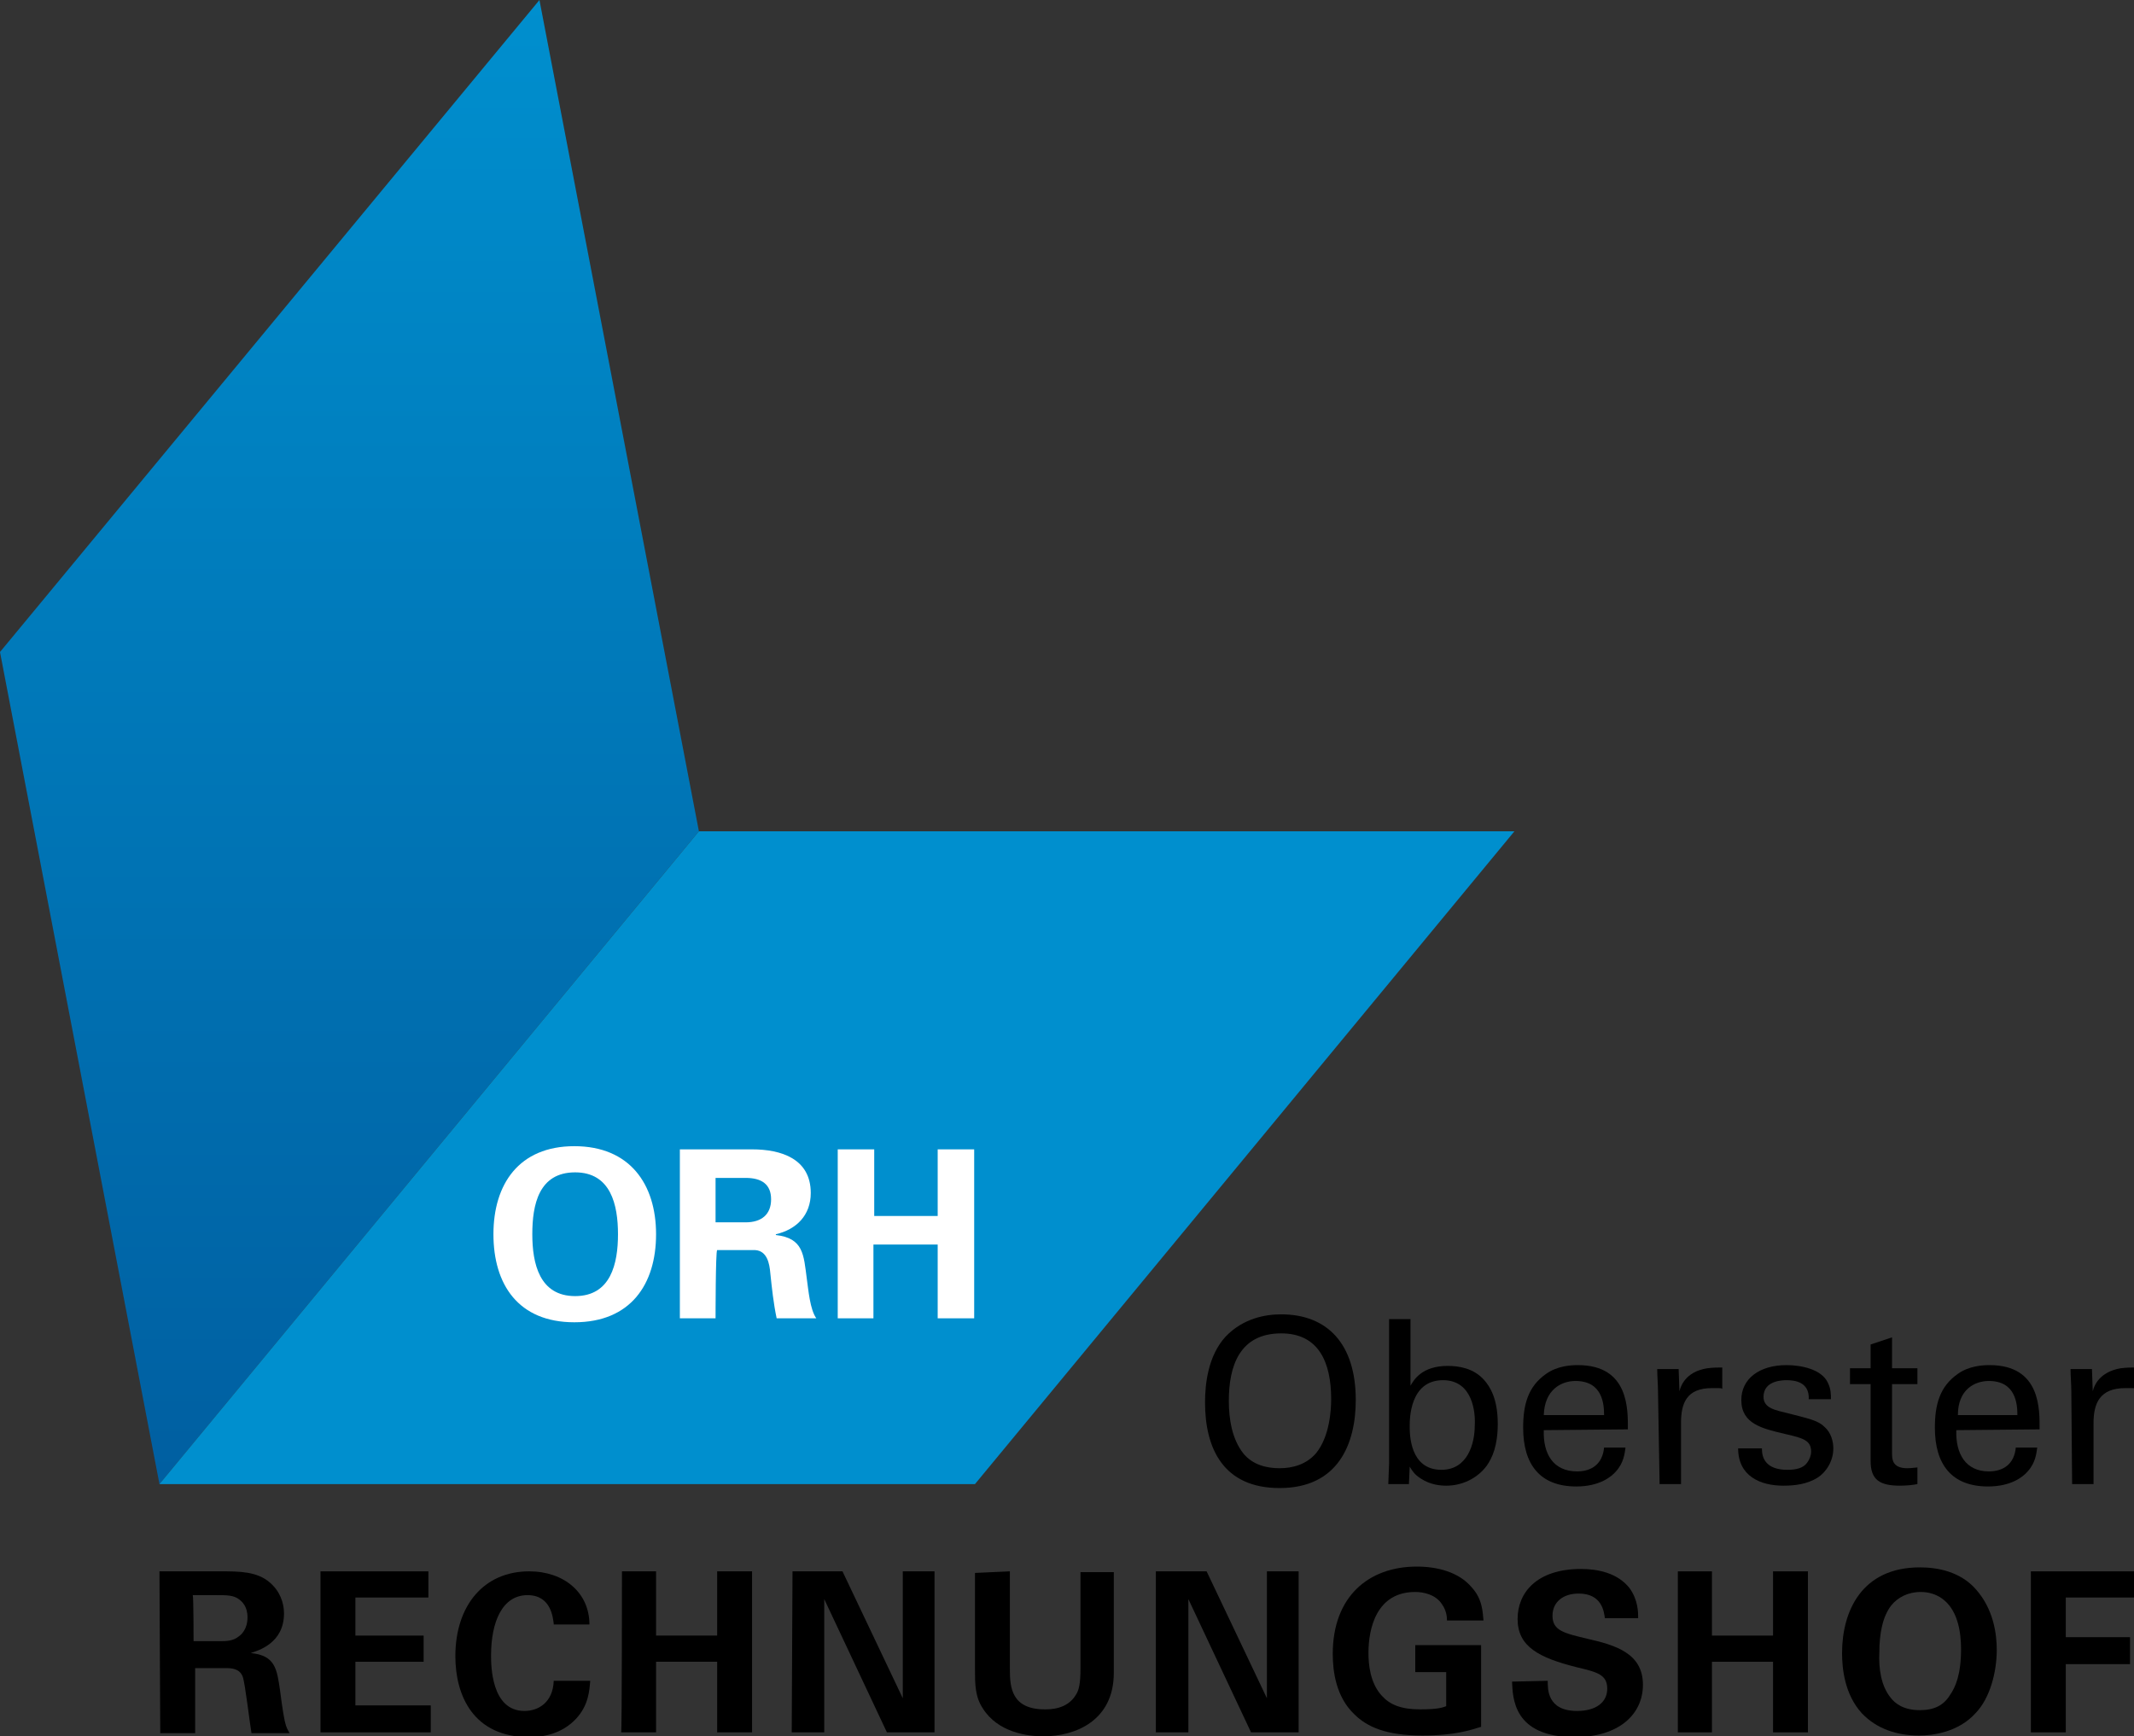 <?xml version="1.0" encoding="UTF-8"?>
<!-- Generator: Adobe Illustrator 18.1.1, SVG Export Plug-In . SVG Version: 6.00 Build 0)  -->
<!DOCTYPE svg PUBLIC "-//W3C//DTD SVG 1.1//EN" "http://www.w3.org/Graphics/SVG/1.1/DTD/svg11.dtd">
<svg version="1.1" id="Ebene_1" xmlns="http://www.w3.org/2000/svg" xmlns:xlink="http://www.w3.org/1999/xlink" x="0px" y="0px" viewBox="14.3 -23.7 269 218.9" enable-background="new 14.3 -23.7 269 218.9" xml:space="preserve">
<rect x="14.3" y="-23.7" width="269" height="218.9" fill="#333333" stroke="none"/>
<g>
	
		<linearGradient id="SVGID_1_" gradientUnits="userSpaceOnUse" x1="58.355" y1="7.954" x2="58.355" y2="195.066" gradientTransform="matrix(1 0 0 -1 0 171.32)">
		<stop offset="0" style="stop-color:#005FA1"/>
		<stop offset="4.100000e-03" style="stop-color:#005FA1"/>
		<stop offset="1" style="stop-color:#008FCE"/>
	</linearGradient>
	<polygon fill="url(#SVGID_1_)" points="14.3,58.5 82.3,-23.7 102.4,81.1 34.4,163.4  "/>
	<polygon fill="#008FCE" points="102.4,81.1 205.2,81.1 137.2,163.4 34.4,163.4  "/>
</g>
<g>
	<path d="M34.4,174.4h7.8c2.2,0,4.5,0,6.1,1.4c1.3,1.1,1.8,2.6,1.8,3.9c0,3.8-3.3,4.7-4.2,5c3.1,0.3,3.3,2,3.7,4.7   c0.3,2.4,0.5,3.4,0.6,3.9c0.2,0.9,0.4,1.1,0.6,1.5h-4.8c-0.2-1.1-0.8-6.3-1.1-7.1c-0.4-1.1-1.5-1.1-2.2-1.1h-3.8v8.2h-4.4   L34.4,174.4L34.4,174.4z M38.7,183.2h3.5c0.5,0,1.5,0,2.2-0.6c0.3-0.2,1.1-0.9,1.1-2.4c0-1.4-0.7-2-1.1-2.3   c-0.7-0.5-1.5-0.5-2.9-0.5h-2.9C38.7,177.6,38.7,183.2,38.7,183.2z"/>
	<path d="M54.7,174.4h13.6v3.3h-9.2v4.8h8.6v3.3h-8.6v5.5h9.5v3.4H54.7V174.4z"/>
	<path d="M84.1,181c-0.1-0.7-0.3-3.6-3.3-3.6c-3.2,0-4.6,3.4-4.6,7.6c0,1.2,0,7,4.2,7c1.8,0,3.6-1.1,3.7-3.8h4.6   c-0.1,1.2-0.2,3.1-1.8,4.8c-1.8,1.9-4.1,2.3-5.9,2.3c-7,0-9.3-5.2-9.3-10.2c0-6.4,3.6-10.7,9.3-10.7c4.4,0,7.6,2.7,7.6,6.7H84.1z"/>
	<path d="M92.7,174.4H97v8.1h7.7v-8.1h4.4v20.3h-4.4v-8.9H97v8.9h-4.4C92.7,194.7,92.7,174.4,92.7,174.4z"/>
	<path d="M114.2,174.4h6.3l7.6,16v-16h4v20.3h-6l-7.9-16.8v16.8h-4.1L114.2,174.4L114.2,174.4z"/>
	<path d="M141.6,174.4v12.4c0,2.2,0.2,5,4.4,5c0.7,0,2.8,0,3.9-1.8c0.4-0.6,0.6-1.4,0.6-3.4v-12.1h4.2v12.7c0,6-4.8,8-8.9,8   c-2,0-5.7-0.5-7.6-3.5c-1-1.5-1-3.1-1-5v-12.1L141.6,174.4L141.6,174.4z"/>
	<path d="M160.1,174.4h6.3l7.6,16v-16h4v20.3h-6l-7.9-16.8v16.8h-4.1V174.4z"/>
	<path d="M196.7,180.6c0-0.5-0.1-1.3-0.6-2c-0.8-1.3-2.4-1.6-3.4-1.6c-4.9,0-5.9,4.6-5.9,7.7c0,1.4,0.2,3.8,1.7,5.4   c1,1.1,2.4,1.7,4.8,1.7c2.1,0,2.8-0.2,3.3-0.4v-4.3h-3.9v-3.4h8.3V194c-1.3,0.4-3.3,1.1-7.4,1.1c-4.6,0-7-1.1-8.6-2.7   c-2.3-2.2-2.7-5.4-2.7-7.6c0-7.2,4.5-11,10.6-11c2.6,0,5.3,0.7,6.9,2.6c1.4,1.5,1.4,3.2,1.5,4.2L196.7,180.6L196.7,180.6z"/>
	<path d="M209.4,188.2c0,1-0.1,3.8,3.7,3.8c2.4,0,3.8-1.1,3.8-2.8c0-1.8-1.3-2.1-3.8-2.7c-4.8-1.2-7.5-2.6-7.5-6.1   c0-3.3,2.4-6.3,8-6.3c2.1,0,4.6,0.5,6.1,2.4c1.1,1.5,1.1,3.1,1.1,3.8h-4.2c-0.1-0.7-0.3-3.1-3.3-3.1c-2,0-3.3,1.1-3.3,2.8   c0,1.9,1.5,2.2,4.4,2.9c3.5,0.8,7,1.8,7,5.8c0,3.7-3,6.6-8.6,6.6c-7.8,0-7.8-5-7.9-7L209.4,188.2L209.4,188.2z"/>
	<path d="M225.8,174.4h4.3v8.1h7.7v-8.1h4.4v20.3h-4.4v-8.9h-7.7v8.9h-4.3L225.8,174.4L225.8,174.4z"/>
	<path d="M256.3,173.9c2.2,0,5.1,0.5,7.1,2.8c2.2,2.5,2.6,5.6,2.6,7.6c0,2.9-0.9,6.1-2.6,7.9c-2.2,2.5-5.5,2.9-7.2,2.9   c-2.7,0-5.3-0.8-7.2-2.8c-2.2-2.4-2.5-5.7-2.5-7.6C246.5,179.4,249,173.9,256.3,173.9z M252.6,190.3c0.6,0.8,1.7,1.6,3.7,1.6   c1.8,0,3-0.6,3.8-1.9c0.7-1,1.4-2.6,1.4-5.8c0-1-0.1-2.4-0.5-3.6c-0.8-2.5-2.6-3.6-4.6-3.6c-1.6,0-2.9,0.7-3.7,1.7   c-1.1,1.4-1.5,3.6-1.5,5.9C251.1,186.6,251.4,188.8,252.6,190.3z"/>
	<path d="M270.3,174.4h13.1v3.3h-8.7v5h8.1v3.4h-8.1v8.6h-4.4V174.4z"/>
</g>
<g>
	<path d="M168.8,144.8c2.2-2.3,5-2.8,7-2.8c5.8,0,9.4,3.7,9.4,10.8c0,5.5-2.2,11.1-9.6,11.1c-7.1,0-9.4-5-9.4-10.8   C166.2,150.7,166.6,147.2,168.8,144.8z M171,159.5c1.2,1.5,3,1.9,4.6,1.9c1.7,0,3.4-0.5,4.6-1.9c1.7-2.1,1.9-5.4,1.9-6.8   c0-4.7-1.6-8.3-6.3-8.3c-5.3,0-6.6,4.2-6.6,8.5C169.2,155.2,169.6,157.7,171,159.5z"/>
	<path d="M192.1,151c0.4-0.7,1.4-2.5,4.7-2.5c1.4,0,3.3,0.3,4.6,1.8c0.7,0.8,1.7,2.3,1.7,5.5c0,2.8-0.7,4.3-1.4,5.3   c-1.2,1.6-3.1,2.5-5.1,2.5c-0.7,0-2-0.1-3.2-0.9c-0.8-0.5-1.1-1-1.4-1.5l-0.1,2.2h-2.6l0.1-2.6v-18.2h2.7L192.1,151L192.1,151z    M196.2,150.3c-4.2,0-4.2,4.9-4.2,5.8c0,1,0,5.5,4,5.5c3.3,0,4.2-3.3,4.2-5.6C200.3,154.5,200,150.3,196.2,150.3z"/>
	<path d="M208.9,156.6c-0.1,3,1.2,5.2,4.2,5.2c1.8,0,3.2-0.9,3.4-3h2.7c-0.1,0.7-0.2,1.9-1.2,3c-0.6,0.7-2.1,1.9-5,1.9   c-4.6,0-6.7-2.8-6.7-7.4c0-2.9,0.6-5.2,2.9-6.8c1.4-1,3.1-1.1,4-1.1c6.5,0,6.3,5.7,6.3,8.1L208.9,156.6L208.9,156.6z M216.5,154.7   c0-1.4-0.2-4.3-3.6-4.3c-1.8,0-3.9,1.1-4,4.3H216.5z"/>
	<path d="M223.3,151.8c0-1-0.1-2-0.1-2.9h2.7l0.1,2.8c0.5-2,2.2-2.7,3.5-2.9c0.8-0.1,1.4-0.1,1.9-0.1v2.7c-0.1-0.1-0.3-0.1-0.5-0.1   c-0.2,0-0.5,0-0.8,0c-3.2,0-3.9,1.9-3.9,4.4v7.7h-2.7L223.3,151.8L223.3,151.8z"/>
	<path d="M236.4,159c0,1.1,0.5,2.6,3.2,2.6c1.1,0,2-0.2,2.5-0.9c0.3-0.4,0.5-0.9,0.5-1.4c0-1.4-1-1.7-3.2-2.2   c-3-0.7-5.6-1.3-5.6-4.3c0-2.7,2.3-4.4,5.7-4.4c1.8,0,4.4,0.5,5.2,2.2c0.4,0.8,0.4,1.5,0.4,2.1h-2.8c0.1-2.2-1.8-2.4-2.8-2.4   c-0.4,0-2.9,0-2.9,2.1c0,1.3,1.3,1.6,2,1.8c4,1,4.9,1.2,5.7,2c0.8,0.7,1.1,1.8,1.1,2.7c0,1.6-0.9,3-2,3.7c-1.3,0.8-2.8,1-4.3,1   c-2.9,0-5.7-1.2-5.7-4.7H236.4z"/>
	<path d="M247.5,148.8h2.6v-3l2.7-0.9v3.9h3.2v2h-3.2v8.7c0,0.7,0,1.9,1.9,1.9c0.6,0,1.1-0.1,1.3-0.1v2.1c-0.5,0.1-1.3,0.2-2.2,0.2   c-2.5,0-3.7-0.7-3.7-3.1v-9.7h-2.6L247.5,148.8L247.5,148.8z"/>
	<path d="M260.9,156.6c-0.1,3,1.2,5.2,4.1,5.2c1.8,0,3.2-0.9,3.4-3h2.7c-0.1,0.7-0.2,1.9-1.2,3c-0.6,0.7-2.1,1.9-5,1.9   c-4.6,0-6.7-2.8-6.7-7.4c0-2.9,0.6-5.2,2.9-6.8c1.4-1,3.1-1.1,4-1.1c6.5,0,6.3,5.7,6.3,8.1L260.9,156.6L260.9,156.6z M268.6,154.7   c0-1.4-0.2-4.3-3.6-4.3c-1.8,0-3.9,1.1-3.9,4.3H268.6z"/>
	<path d="M275.4,151.8c0-1-0.1-2-0.1-2.9h2.7l0.1,2.8c0.5-2,2.3-2.7,3.5-2.9c0.8-0.1,1.4-0.1,1.9-0.1v2.7c-0.1-0.1-0.3-0.1-0.5-0.1   c-0.2,0-0.5,0-0.8,0c-3.2,0-4,1.9-4,4.4v7.7h-2.7L275.4,151.8L275.4,151.8z"/>
</g>
<g>
	<path fill="#FFFFFF" d="M76.5,131.9c0-6.3,3.2-11.1,10.2-11.1S97,125.6,97,131.9S93.8,143,86.7,143S76.5,138.2,76.5,131.9z    M81.4,131.9c0,3.7,0.9,7.8,5.4,7.8c4.5,0,5.4-4.1,5.4-7.8c0-3.7-0.9-7.8-5.4-7.8C82.2,124.1,81.4,128.2,81.4,131.9z"/>
	<path fill="#FFFFFF" d="M104.5,142.5H100v-21.3h9.1c3.7,0,7.4,1.2,7.4,5.5c0,2.8-1.8,4.6-4.4,5.2v0.1c3.5,0.4,3.5,2.5,3.9,5.5   c0.2,1.4,0.4,3.9,1.2,5h-5c-0.4-1.9-0.6-3.8-0.8-5.7c-0.1-1.2-0.4-2.8-1.9-2.9h-4.8C104.5,134,104.5,142.5,104.5,142.5z    M104.5,130.4h3.8c2,0,3.2-1,3.2-2.9s-1.2-2.7-3.2-2.7h-3.8V130.4z"/>
	<path fill="#FFFFFF" d="M119.9,142.5v-21.3h4.6v8.4h8v-8.4h4.6v21.3h-4.6v-9.3h-8.1v9.3H119.9z"/>
</g>
</svg>